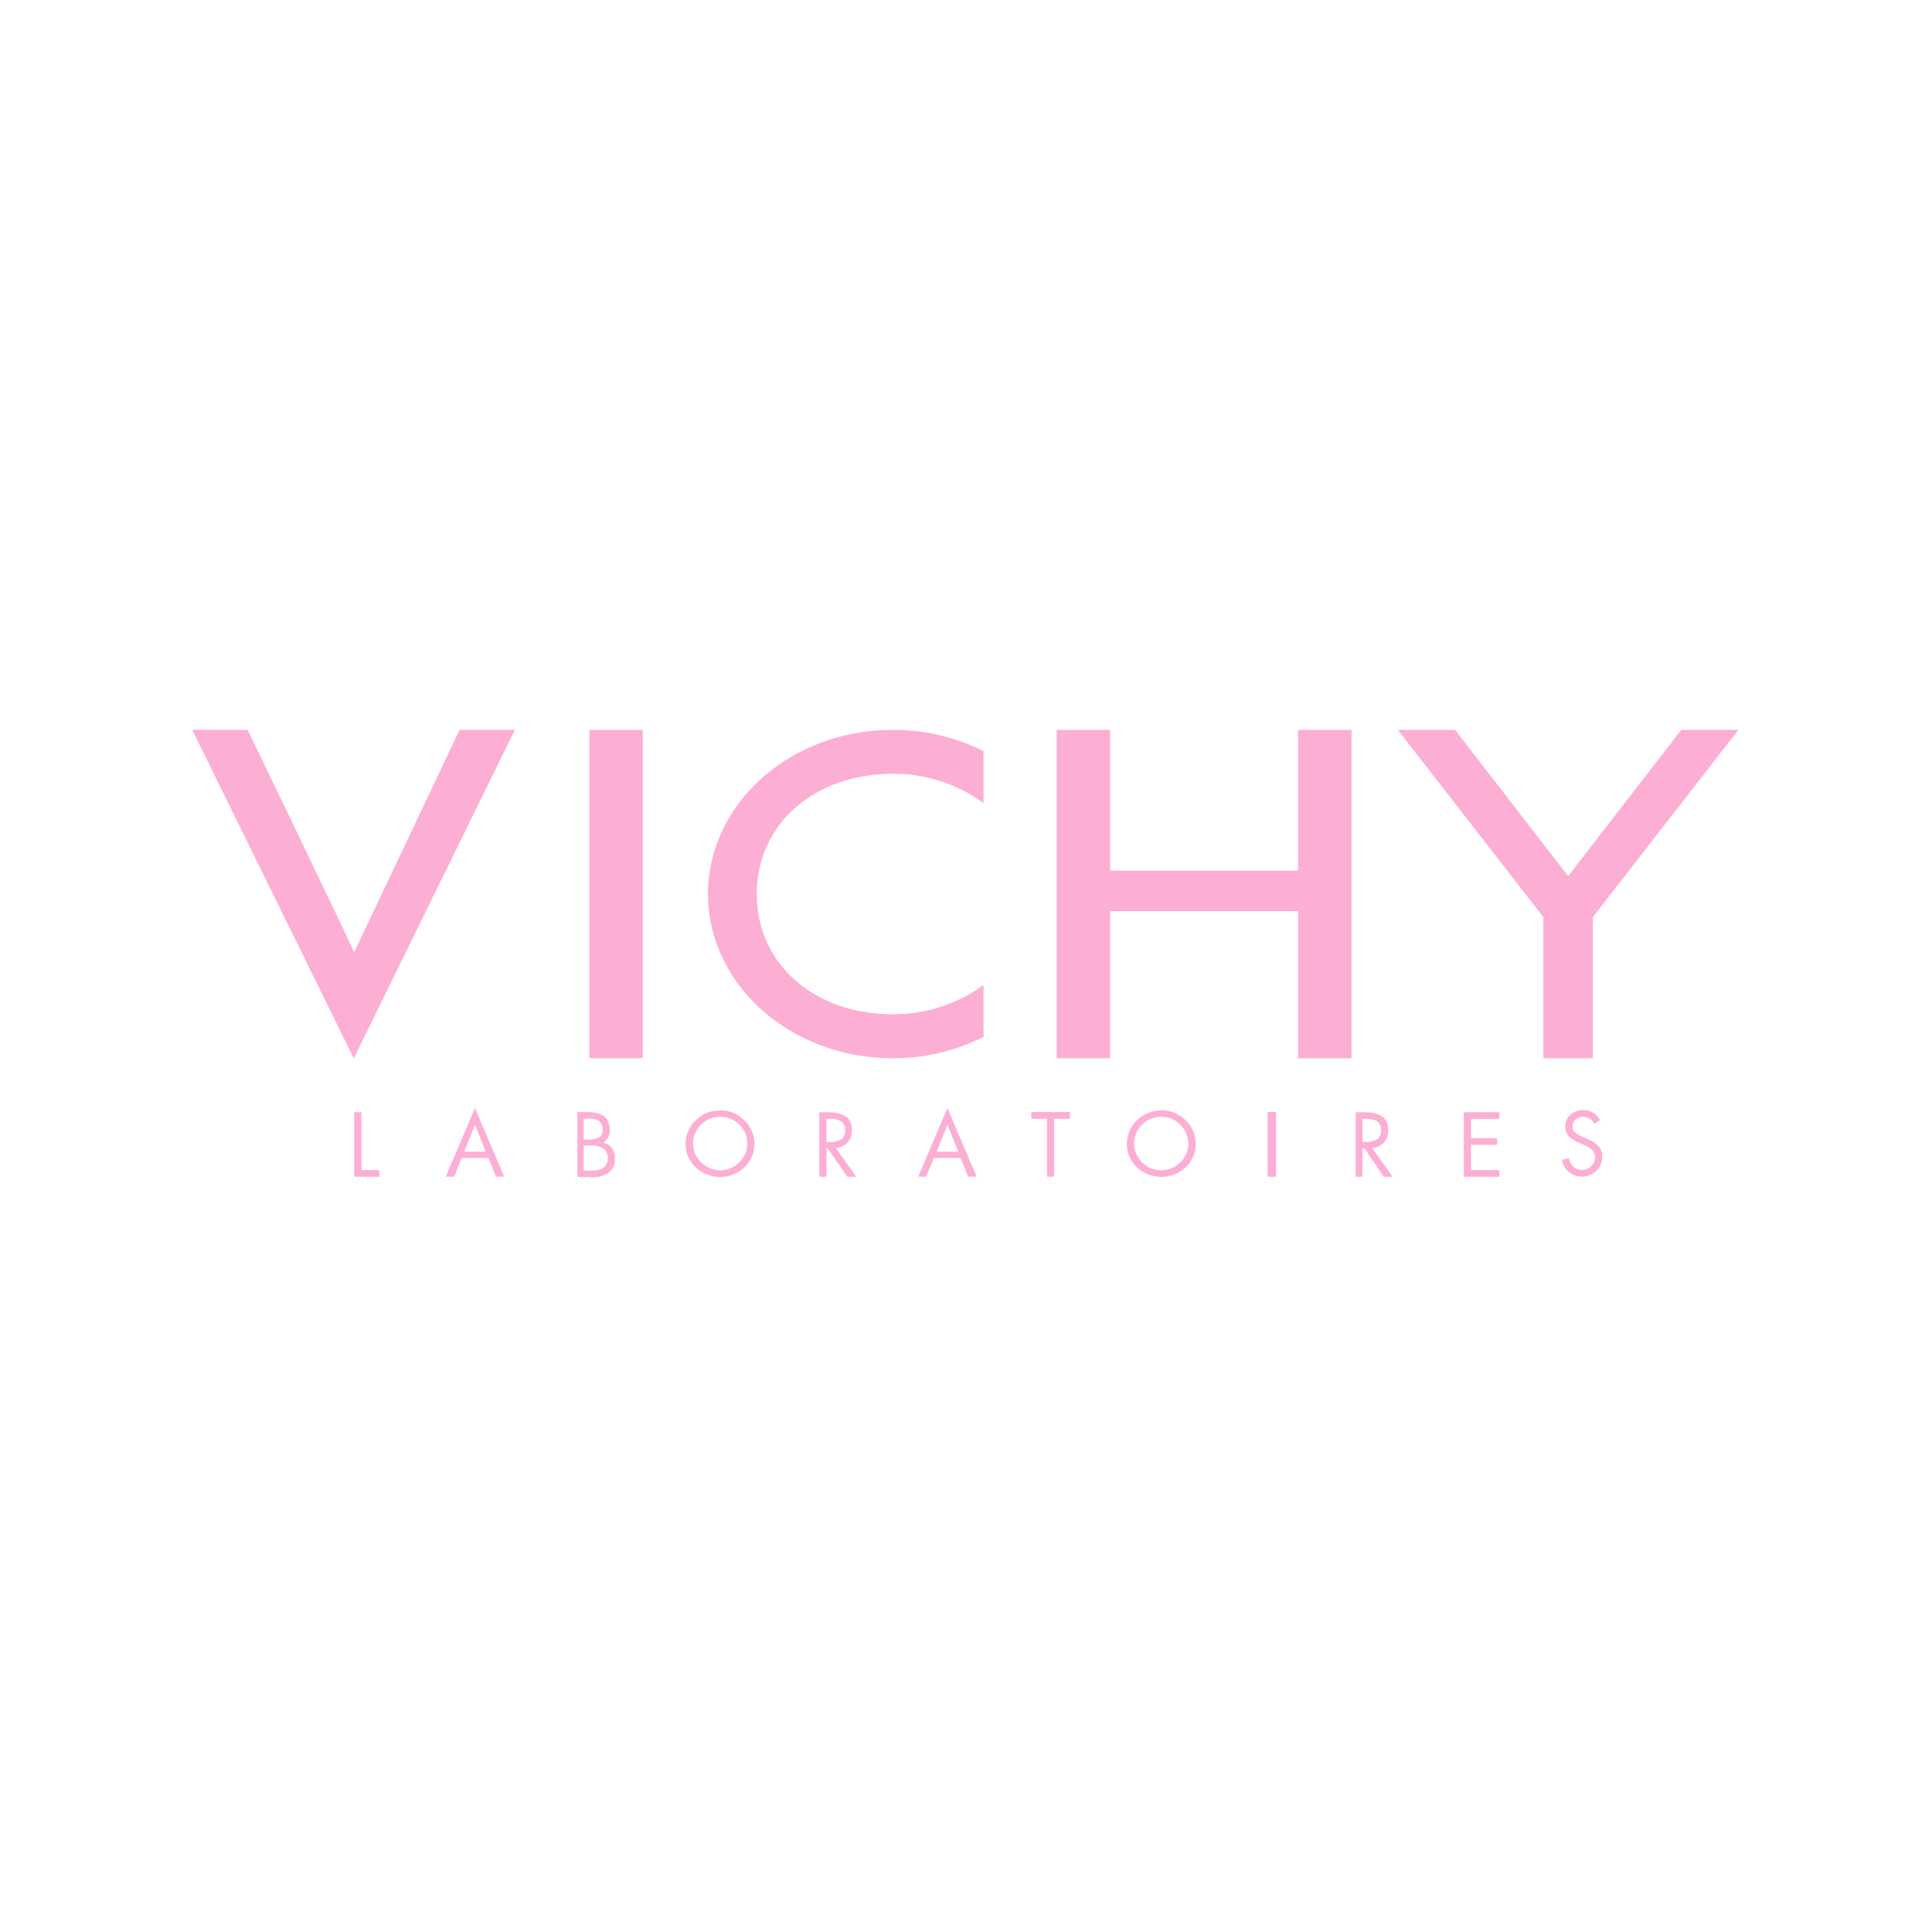 <svg xmlns="http://www.w3.org/2000/svg" xmlns:xlink="http://www.w3.org/1999/xlink" width="500" viewBox="0 0 375 375" height="500" preserveAspectRatio="xMidYMid meet"><path fill="#fdaed5" d="M 251.957 205.402 L 251.957 176.848 L 215.477 176.848 L 215.477 205.402 L 205.105 205.402 L 205.105 141.664 L 215.477 141.664 L 215.477 168.988 L 251.957 168.988 L 251.957 141.664 L 262.328 141.664 L 262.328 205.402 Z M 251.957 205.402 " fill-opacity="1" fill-rule="evenodd"></path><path fill="#fdaed5" d="M 96.238 228.395 L 97.875 228.395 L 92.191 215.07 L 86.527 228.395 L 88.164 228.395 L 89.605 224.77 L 94.816 224.77 L 96.273 228.395 Z M 90.09 223.535 L 92.191 218.332 L 94.293 223.535 Z M 90.09 223.535 " fill-opacity="1" fill-rule="evenodd"></path><path fill="#fdaed5" d="M 187.945 228.395 L 189.562 228.395 L 183.898 215.07 L 178.219 228.395 L 179.781 228.395 L 181.242 224.77 L 186.453 224.77 L 187.91 228.395 Z M 181.797 223.535 L 183.898 218.332 L 186 223.535 Z M 181.797 223.535 " fill-opacity="1" fill-rule="evenodd"></path><path fill="#fdaed5" d="M 246.043 215.859 L 246.043 228.402 L 247.676 228.402 L 247.676 215.859 Z M 246.043 215.859 " fill-opacity="1" fill-rule="nonzero"></path><path fill="#fdaed5" d="M 114.391 141.664 L 114.391 205.402 L 124.762 205.402 L 124.762 141.664 Z M 114.391 141.664 " fill-opacity="1" fill-rule="nonzero"></path><path fill="#fdaed5" d="M 89.203 141.664 L 68.738 184.844 C 68.844 184.742 48.066 141.664 48.066 141.664 L 37.312 141.664 L 68.668 205.422 L 99.938 141.664 Z M 89.203 141.664 " fill-opacity="1" fill-rule="nonzero"></path><path fill="#fdaed5" d="M 173.266 196.867 C 158.031 196.867 146.879 187.082 146.879 173.535 C 146.879 159.984 158.031 150.199 173.266 150.199 C 179.602 150.152 185.781 152.141 190.898 155.871 L 190.898 145.793 C 185.426 143.051 179.387 141.637 173.266 141.664 C 153.461 141.664 137.426 155.926 137.426 173.535 C 137.426 191.145 153.461 205.402 173.266 205.402 C 179.387 205.43 185.426 204.016 190.898 201.277 L 190.898 191.195 C 185.781 194.926 179.602 196.914 173.266 196.867 Z M 173.266 196.867 " fill-opacity="1" fill-rule="nonzero"></path><path fill="#fdaed5" d="M 113.293 222.348 L 113.293 227.207 L 114.871 227.207 C 117.027 227.207 117.965 226.34 117.965 224.812 C 117.965 223.285 116.957 222.348 114.699 222.348 Z M 113.293 217.145 L 113.293 221.188 L 114.02 221.188 C 114.727 221.223 115.43 221.113 116.09 220.859 C 116.383 220.727 116.625 220.504 116.781 220.223 C 116.938 219.938 117 219.613 116.957 219.297 C 116.996 218.945 116.938 218.594 116.797 218.273 C 116.652 217.953 116.426 217.68 116.141 217.473 C 115.473 217.207 114.754 217.094 114.039 217.145 Z M 112.074 228.457 L 112.074 215.859 L 114.141 215.859 C 116.957 215.859 118.348 216.988 118.348 219.332 C 118.371 219.812 118.273 220.293 118.055 220.727 C 117.84 221.156 117.516 221.523 117.113 221.793 C 117.82 221.945 118.441 222.363 118.852 222.957 C 119.238 223.566 119.418 224.285 119.355 225.004 C 119.387 225.523 119.285 226.043 119.055 226.512 C 118.828 226.98 118.48 227.379 118.051 227.676 C 117.148 228.27 116.074 228.555 114.996 228.492 Z M 112.074 228.457 " fill-opacity="1" fill-rule="nonzero"></path><path fill="#fdaed5" d="M 139.789 216.781 C 139.098 216.766 138.406 216.895 137.766 217.156 C 137.121 217.418 136.539 217.812 136.055 218.305 C 135.566 218.777 135.176 219.344 134.914 219.969 C 134.652 220.598 134.52 221.27 134.527 221.949 C 134.52 222.629 134.652 223.305 134.918 223.934 C 135.184 224.559 135.578 225.125 136.074 225.594 C 136.559 226.086 137.137 226.477 137.773 226.746 C 138.414 227.012 139.098 227.148 139.789 227.148 C 140.48 227.148 141.168 227.012 141.805 226.746 C 142.445 226.477 143.023 226.086 143.508 225.594 C 144.004 225.125 144.398 224.559 144.664 223.934 C 144.93 223.305 145.062 222.629 145.055 221.949 C 145.062 221.27 144.93 220.598 144.668 219.969 C 144.402 219.344 144.016 218.777 143.523 218.305 C 143.039 217.812 142.457 217.418 141.816 217.156 C 141.172 216.895 140.484 216.766 139.789 216.781 Z M 139.789 215.496 C 140.66 215.492 141.527 215.66 142.332 215.996 C 143.137 216.328 143.867 216.82 144.48 217.438 C 145.102 218.031 145.594 218.738 145.93 219.527 C 146.27 220.316 146.441 221.164 146.441 222.02 C 146.441 222.875 146.27 223.723 145.93 224.508 C 145.594 225.297 145.102 226.008 144.48 226.598 C 143.195 227.789 141.508 228.449 139.754 228.449 C 138.004 228.449 136.316 227.789 135.031 226.598 C 134.41 226.008 133.918 225.297 133.578 224.508 C 133.242 223.723 133.066 222.875 133.066 222.02 C 133.066 221.164 133.242 220.316 133.578 219.527 C 133.918 218.738 134.41 218.031 135.031 217.438 C 135.652 216.824 136.391 216.34 137.199 216.016 C 138.012 215.691 138.883 215.531 139.754 215.547 Z M 139.789 215.496 " fill-opacity="1" fill-rule="nonzero"></path><path fill="#fdaed5" d="M 225.406 216.781 C 224.711 216.766 224.02 216.891 223.379 217.152 C 222.734 217.418 222.152 217.809 221.672 218.305 C 221.184 218.781 220.793 219.348 220.531 219.973 C 220.266 220.598 220.129 221.27 220.129 221.949 C 220.129 222.629 220.266 223.301 220.531 223.926 C 220.793 224.551 221.184 225.121 221.672 225.594 C 222.156 226.086 222.734 226.477 223.371 226.746 C 224.012 227.012 224.695 227.148 225.387 227.148 C 226.078 227.148 226.766 227.012 227.402 226.746 C 228.043 226.477 228.621 226.086 229.105 225.594 C 229.594 225.121 229.984 224.555 230.25 223.93 C 230.516 223.301 230.652 222.629 230.652 221.949 C 230.652 221.27 230.516 220.598 230.25 219.973 C 229.984 219.344 229.594 218.777 229.105 218.305 C 228.625 217.809 228.047 217.418 227.406 217.156 C 226.766 216.891 226.078 216.766 225.387 216.781 Z M 225.406 215.496 C 226.281 215.488 227.152 215.652 227.965 215.988 C 228.777 216.32 229.512 216.816 230.129 217.438 C 230.75 218.031 231.242 218.742 231.582 219.527 C 231.918 220.316 232.094 221.164 232.094 222.02 C 232.094 222.875 231.918 223.723 231.582 224.512 C 231.242 225.297 230.75 226.008 230.129 226.598 C 228.844 227.789 227.156 228.449 225.406 228.449 C 223.652 228.449 221.965 227.789 220.68 226.598 C 220.059 226.008 219.566 225.297 219.23 224.512 C 218.891 223.723 218.719 222.875 218.719 222.02 C 218.719 221.164 218.891 220.316 219.23 219.527 C 219.566 218.742 220.059 218.031 220.68 217.438 C 221.301 216.824 222.039 216.34 222.852 216.016 C 223.66 215.691 224.531 215.531 225.406 215.547 Z M 225.406 215.496 " fill-opacity="1" fill-rule="nonzero"></path><path fill="#fdaed5" d="M 310.559 217.41 L 309.445 218.121 C 309.246 217.715 308.938 217.371 308.555 217.133 C 308.168 216.895 307.727 216.77 307.273 216.77 C 306.742 216.754 306.227 216.949 305.832 217.305 C 305.625 217.477 305.465 217.691 305.355 217.938 C 305.246 218.18 305.195 218.445 305.207 218.711 C 305.211 218.957 305.277 219.195 305.395 219.41 C 305.512 219.625 305.68 219.809 305.883 219.945 C 306.281 220.234 306.711 220.473 307.168 220.656 L 307.984 221.02 C 308.766 221.312 309.484 221.75 310.105 222.301 C 310.398 222.59 310.629 222.938 310.781 223.32 C 310.934 223.703 311.008 224.113 310.992 224.523 C 311.004 225.035 310.906 225.543 310.707 226.016 C 310.512 226.488 310.215 226.914 309.844 227.266 C 309.141 227.945 308.211 228.344 307.23 228.387 C 306.254 228.43 305.293 228.121 304.527 227.508 C 303.812 226.914 303.332 226.082 303.172 225.164 L 304.527 224.785 C 304.609 225.414 304.902 225.996 305.363 226.434 C 305.594 226.652 305.867 226.824 306.164 226.938 C 306.461 227.051 306.781 227.102 307.098 227.09 C 307.746 227.086 308.363 226.836 308.836 226.398 C 309.082 226.18 309.273 225.91 309.406 225.613 C 309.539 225.312 309.605 224.988 309.602 224.664 C 309.609 224.359 309.551 224.059 309.426 223.785 C 309.305 223.508 309.121 223.262 308.891 223.066 C 308.402 222.695 307.863 222.398 307.289 222.18 L 306.543 221.852 C 305.84 221.582 305.195 221.191 304.633 220.688 C 304.363 220.426 304.156 220.109 304.016 219.758 C 303.875 219.41 303.805 219.035 303.816 218.66 C 303.805 218.219 303.895 217.777 304.078 217.375 C 304.262 216.973 304.535 216.617 304.875 216.336 C 305.551 215.754 306.418 215.445 307.309 215.469 C 307.98 215.441 308.645 215.613 309.223 215.957 C 309.797 216.301 310.262 216.809 310.559 217.41 Z M 310.559 217.41 " fill-opacity="1" fill-rule="nonzero"></path><path fill="#fdaed5" d="M 284.129 228.41 L 284.129 215.887 L 291.008 215.887 L 291.008 217.188 L 285.52 217.188 L 285.52 220.898 L 290.594 220.898 L 290.594 222.199 L 285.52 222.199 L 285.52 227.109 L 291.008 227.109 L 291.008 228.41 Z M 284.129 228.41 " fill-opacity="1" fill-rule="nonzero"></path><path fill="#fdaed5" d="M 70.16 215.887 L 70.16 227.109 L 73.617 227.109 L 73.617 228.41 L 68.75 228.41 L 68.75 215.887 Z M 70.16 215.887 " fill-opacity="1" fill-rule="nonzero"></path><path fill="#fdaed5" d="M 204.613 217.16 L 204.613 228.402 L 203.227 228.402 L 203.227 217.16 L 200.184 217.16 L 200.184 215.859 L 207.688 215.859 L 207.688 217.16 Z M 204.613 217.16 " fill-opacity="1" fill-rule="nonzero"></path><path fill="#fdaed5" d="M 160.418 217.168 L 160.418 221.68 L 160.852 221.68 C 161.602 221.723 162.352 221.586 163.043 221.281 C 163.367 221.102 163.637 220.836 163.812 220.508 C 163.988 220.18 164.062 219.812 164.031 219.441 C 164.074 219.066 164.008 218.684 163.84 218.344 C 163.668 218.004 163.402 217.723 163.074 217.535 C 162.367 217.242 161.602 217.117 160.836 217.168 Z M 160.418 222.91 L 160.418 228.41 L 159.027 228.41 L 159.027 215.887 L 160.766 215.887 C 163.84 215.887 165.371 217.031 165.371 219.355 C 165.398 220.23 165.094 221.086 164.516 221.75 C 164.223 222.066 163.871 222.324 163.477 222.508 C 163.082 222.688 162.656 222.789 162.223 222.809 L 166.219 228.43 L 164.484 228.43 L 160.695 222.93 Z M 160.418 222.91 " fill-opacity="1" fill-rule="nonzero"></path><path fill="#fdaed5" d="M 264.441 217.168 L 264.441 221.68 L 264.875 221.68 C 265.625 221.723 266.375 221.586 267.062 221.281 C 267.391 221.102 267.656 220.836 267.832 220.508 C 268.008 220.18 268.086 219.812 268.055 219.441 C 268.098 219.066 268.031 218.684 267.863 218.344 C 267.691 218.004 267.426 217.723 267.098 217.535 C 266.387 217.242 265.621 217.117 264.855 217.168 Z M 264.441 222.91 L 264.441 228.41 L 263.137 228.41 L 263.137 215.887 L 264.875 215.887 C 267.949 215.887 269.477 217.031 269.477 219.355 C 269.508 220.23 269.203 221.086 268.625 221.75 C 268.031 222.391 267.207 222.77 266.332 222.809 L 270.328 228.43 L 268.594 228.43 L 264.875 222.91 Z M 264.441 222.91 " fill-opacity="1" fill-rule="nonzero"></path><path fill="#fdaed5" d="M 337.422 141.664 L 309.172 178.008 L 309.172 205.402 L 299.566 205.402 L 299.566 178.008 L 271.32 141.664 L 282.422 141.664 L 304.379 170.062 L 326.336 141.664 Z M 337.422 141.664 " fill-opacity="1" fill-rule="nonzero"></path></svg>